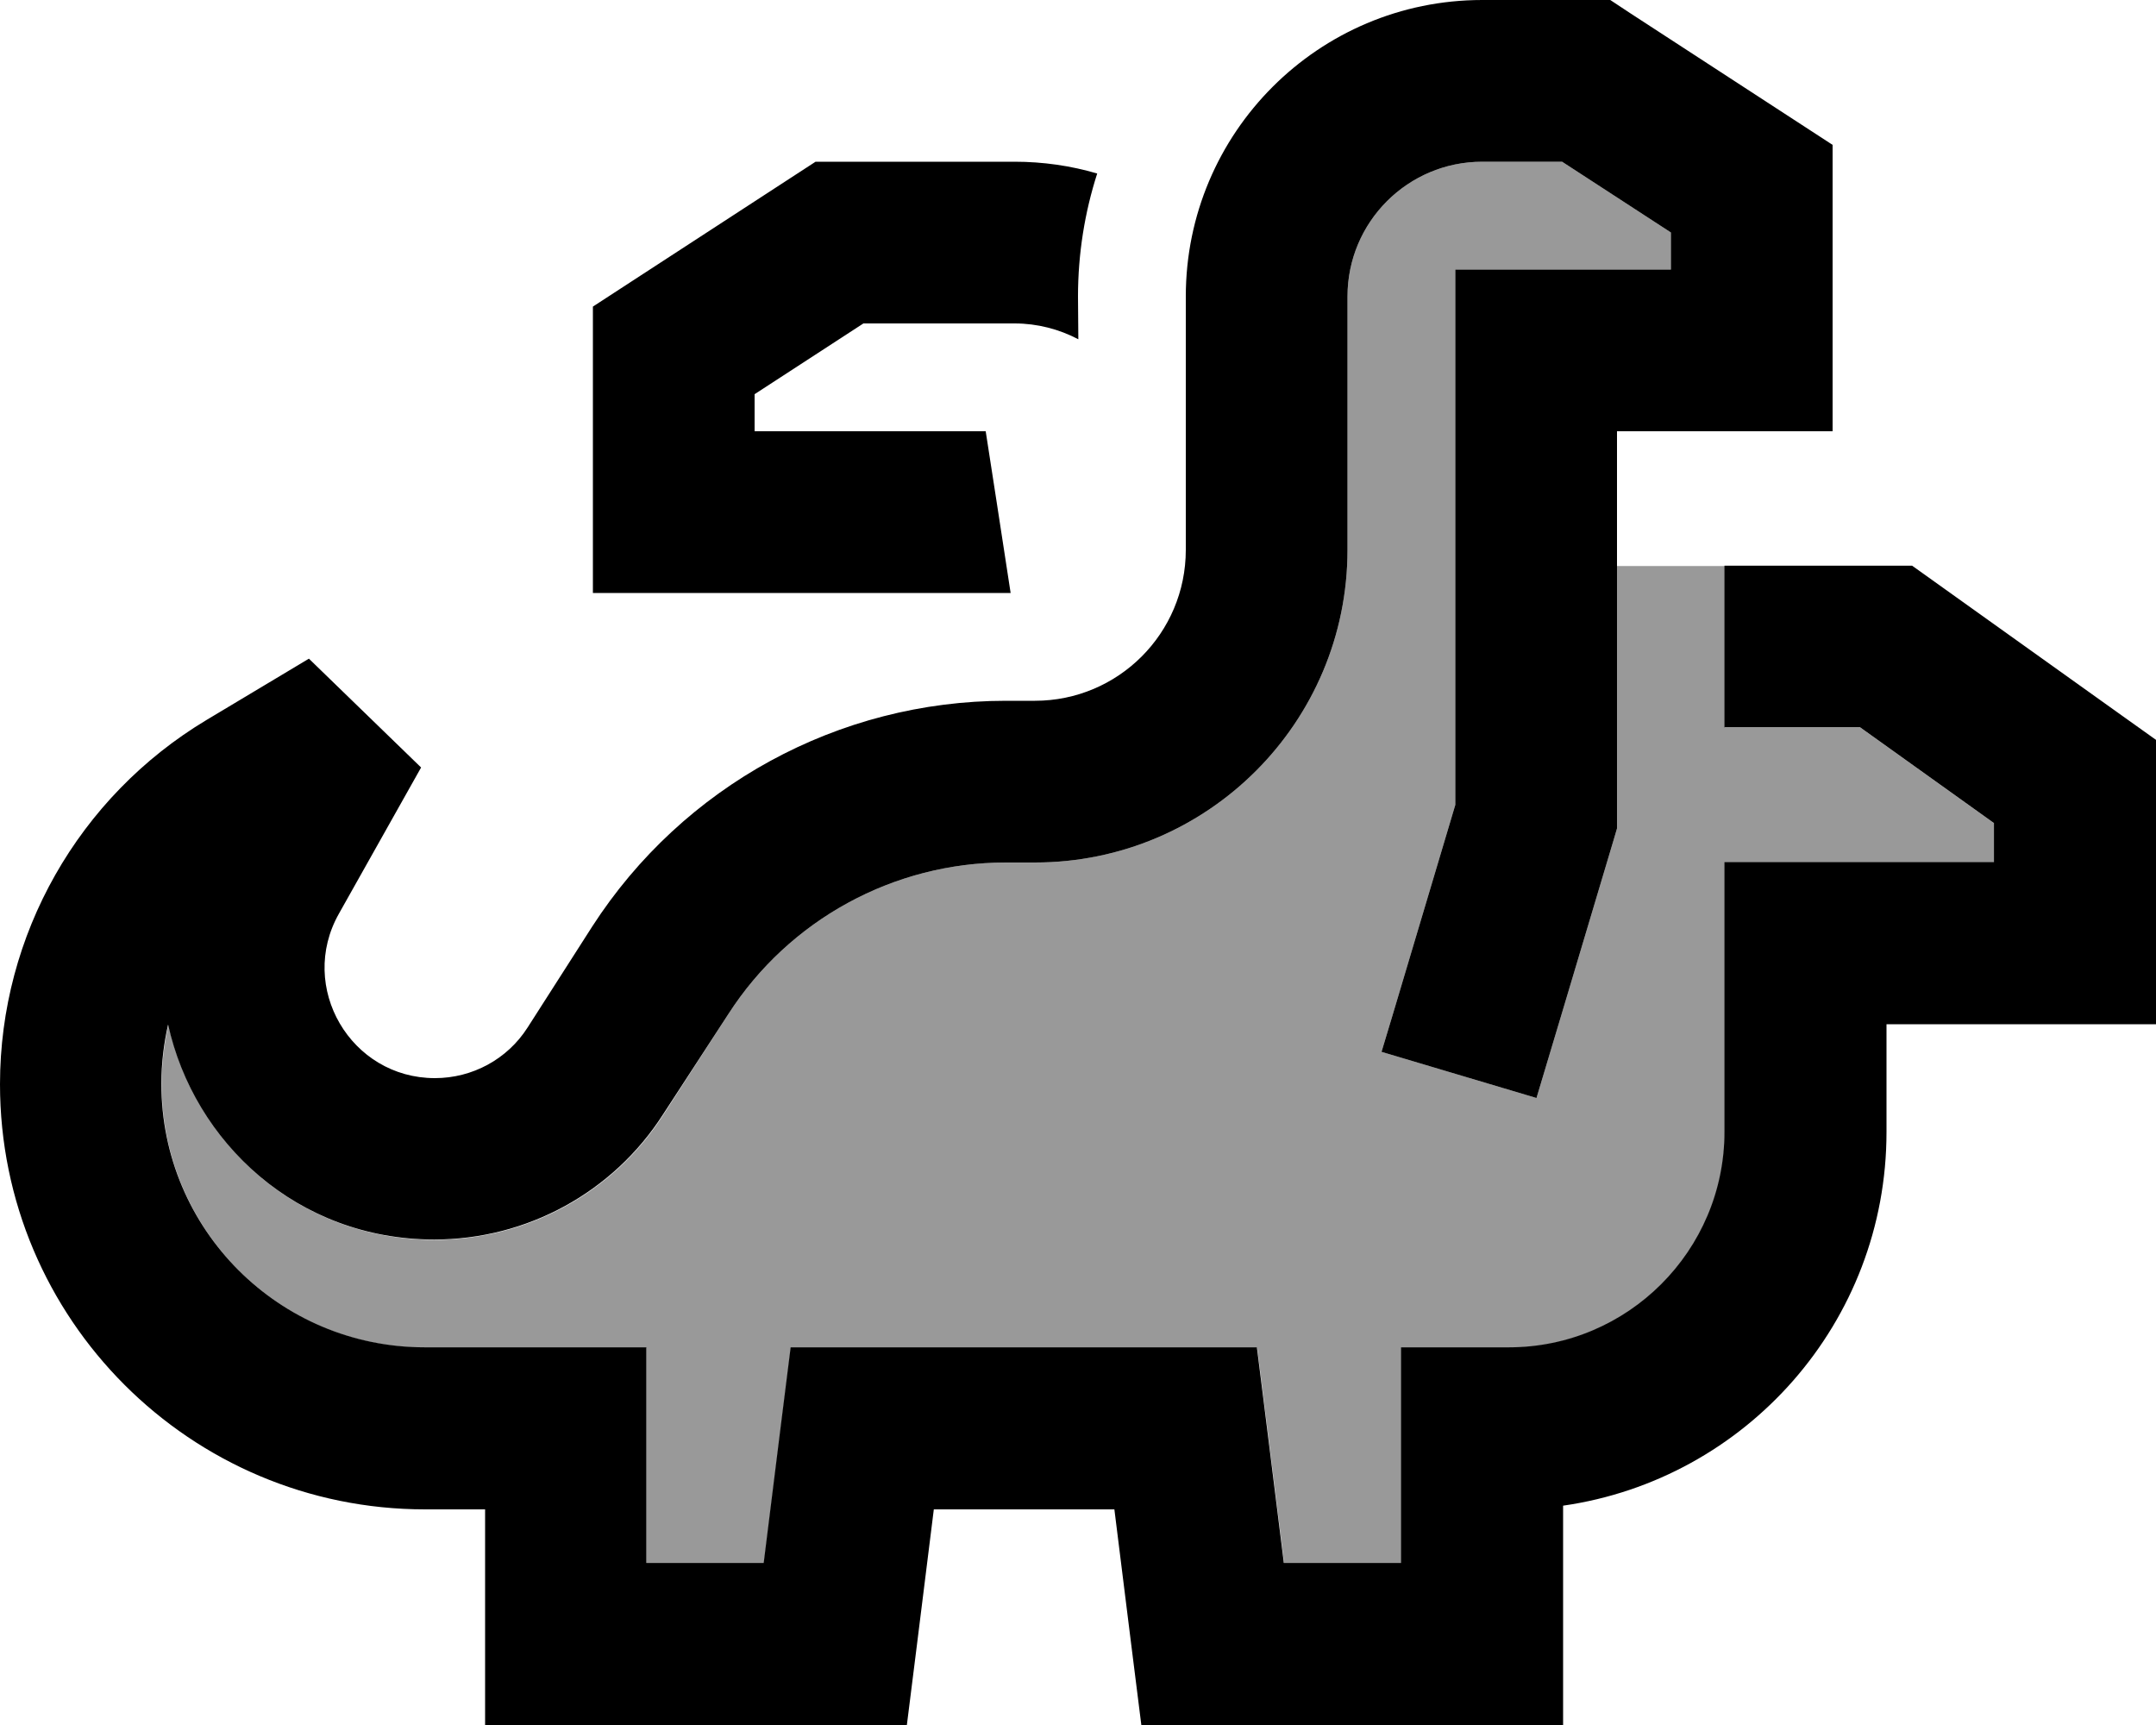 <svg xmlns="http://www.w3.org/2000/svg" viewBox="0 0 640 512"><!--! Font Awesome Pro 7.0.0 by @fontawesome - https://fontawesome.com License - https://fontawesome.com/license (Commercial License) Copyright 2025 Fonticons, Inc. --><path style="fill:currentColor;opacity:.4" d="M48 321.8c0-6 .7-11.9 2-17.6 7.7 35 38.4 63.8 79 63.8 27.5 0 53.1-14 67.9-37.1L216.2 301c18-28 49.1-45 82.4-45l8.6 0c51.3 0 92.8-41.6 92.8-92.8L400 88c0-22.1 17.9-40 40-40l23.7 0 32.3 21 0 11-64 0 0 158.9c-11.4 38.1-18.6 62.5-21.9 73.3l46 13.7c3.1-10.2 10.7-35.8 22.9-76.6l1-3.4 0-77.9 32 0 0 48 40.3 0 39.7 28.4 0 11.6-80 0 0 80c0 35.3-28.7 64-64 64l-32 0 0 64-34.8 0c-4-32.3-6.7-53.6-8-64l-138.4 0c-1.3 10.4-4 31.7-8 64l-34.8 0 0-64-65.8 0C83 400 48 365 48 321.8z"/><path style="fill:currentColor;opacity:1" d="M478 0L440 0c-48.6 0-88 39.4-88 88l0 75.2c0 24.8-20.1 44.8-44.8 44.8l-8.6 0c-49.7 0-95.9 25.3-122.8 67L156.6 305c-6 9.4-16.4 15-27.5 15-25 0-40.8-27-28.5-48.8l24.4-43.4-33.3-32.3-30.4 18.2C23.3 236.5 0 277.5 0 321.8 0 391.5 56.5 448 126.2 448l17.8 0 0 64 125.2 0c1.3-10.4 4-31.7 8-64l53.6 0c4 32.3 6.7 53.6 8 64l125.2 0 0-65.1c54.3-7.8 96-54.4 96-110.9l0-32 80 0 0-84.4-10.1-7.2-56-40-6.3-4.5-55.7 0 0 48 40.3 0 39.7 28.4 0 11.6-80 0 0 80c0 35.3-28.7 64-64 64l-32 0 0 64-34.8 0c-4-32.3-6.7-53.6-8-64l-138.4 0c-1.3 10.4-4 31.7-8 64l-34.8 0 0-64-65.8 0c-43.2 0-78.2-35-78.2-78.2 0-6 .7-11.9 2-17.6 7.7 35 38.4 63.8 79 63.8 27.5 0 53.1-14 67.9-37.1L216.2 301c18-28 49.1-45 82.4-45l8.6 0c51.3 0 92.8-41.6 92.8-92.8L400 88c0-22.1 17.9-40 40-40l23.7 0 32.3 21 0 11-64 0 0 158.9c-11.4 38.1-18.6 62.5-21.9 73.3l46 13.7c3.1-10.2 10.7-35.8 22.9-76.6l1-3.4 0-117.9 64 0 0-85c-.9-.6-20.9-13.6-60.1-39.1L478 0zM251.4 176l48.6 0c-3-19.7-5.5-35.7-7.4-48l-68.6 0 0-11 32.3-21 44.9 0c6.7 0 13.2 1.7 18.9 4.7L320 88c0-12.7 2-25 5.7-36.5-7.8-2.3-16.1-3.5-24.5-3.5l-59.1 0-6 3.9C196.9 77.4 176.9 90.4 176 91l0 85 75.4 0z"/></svg>